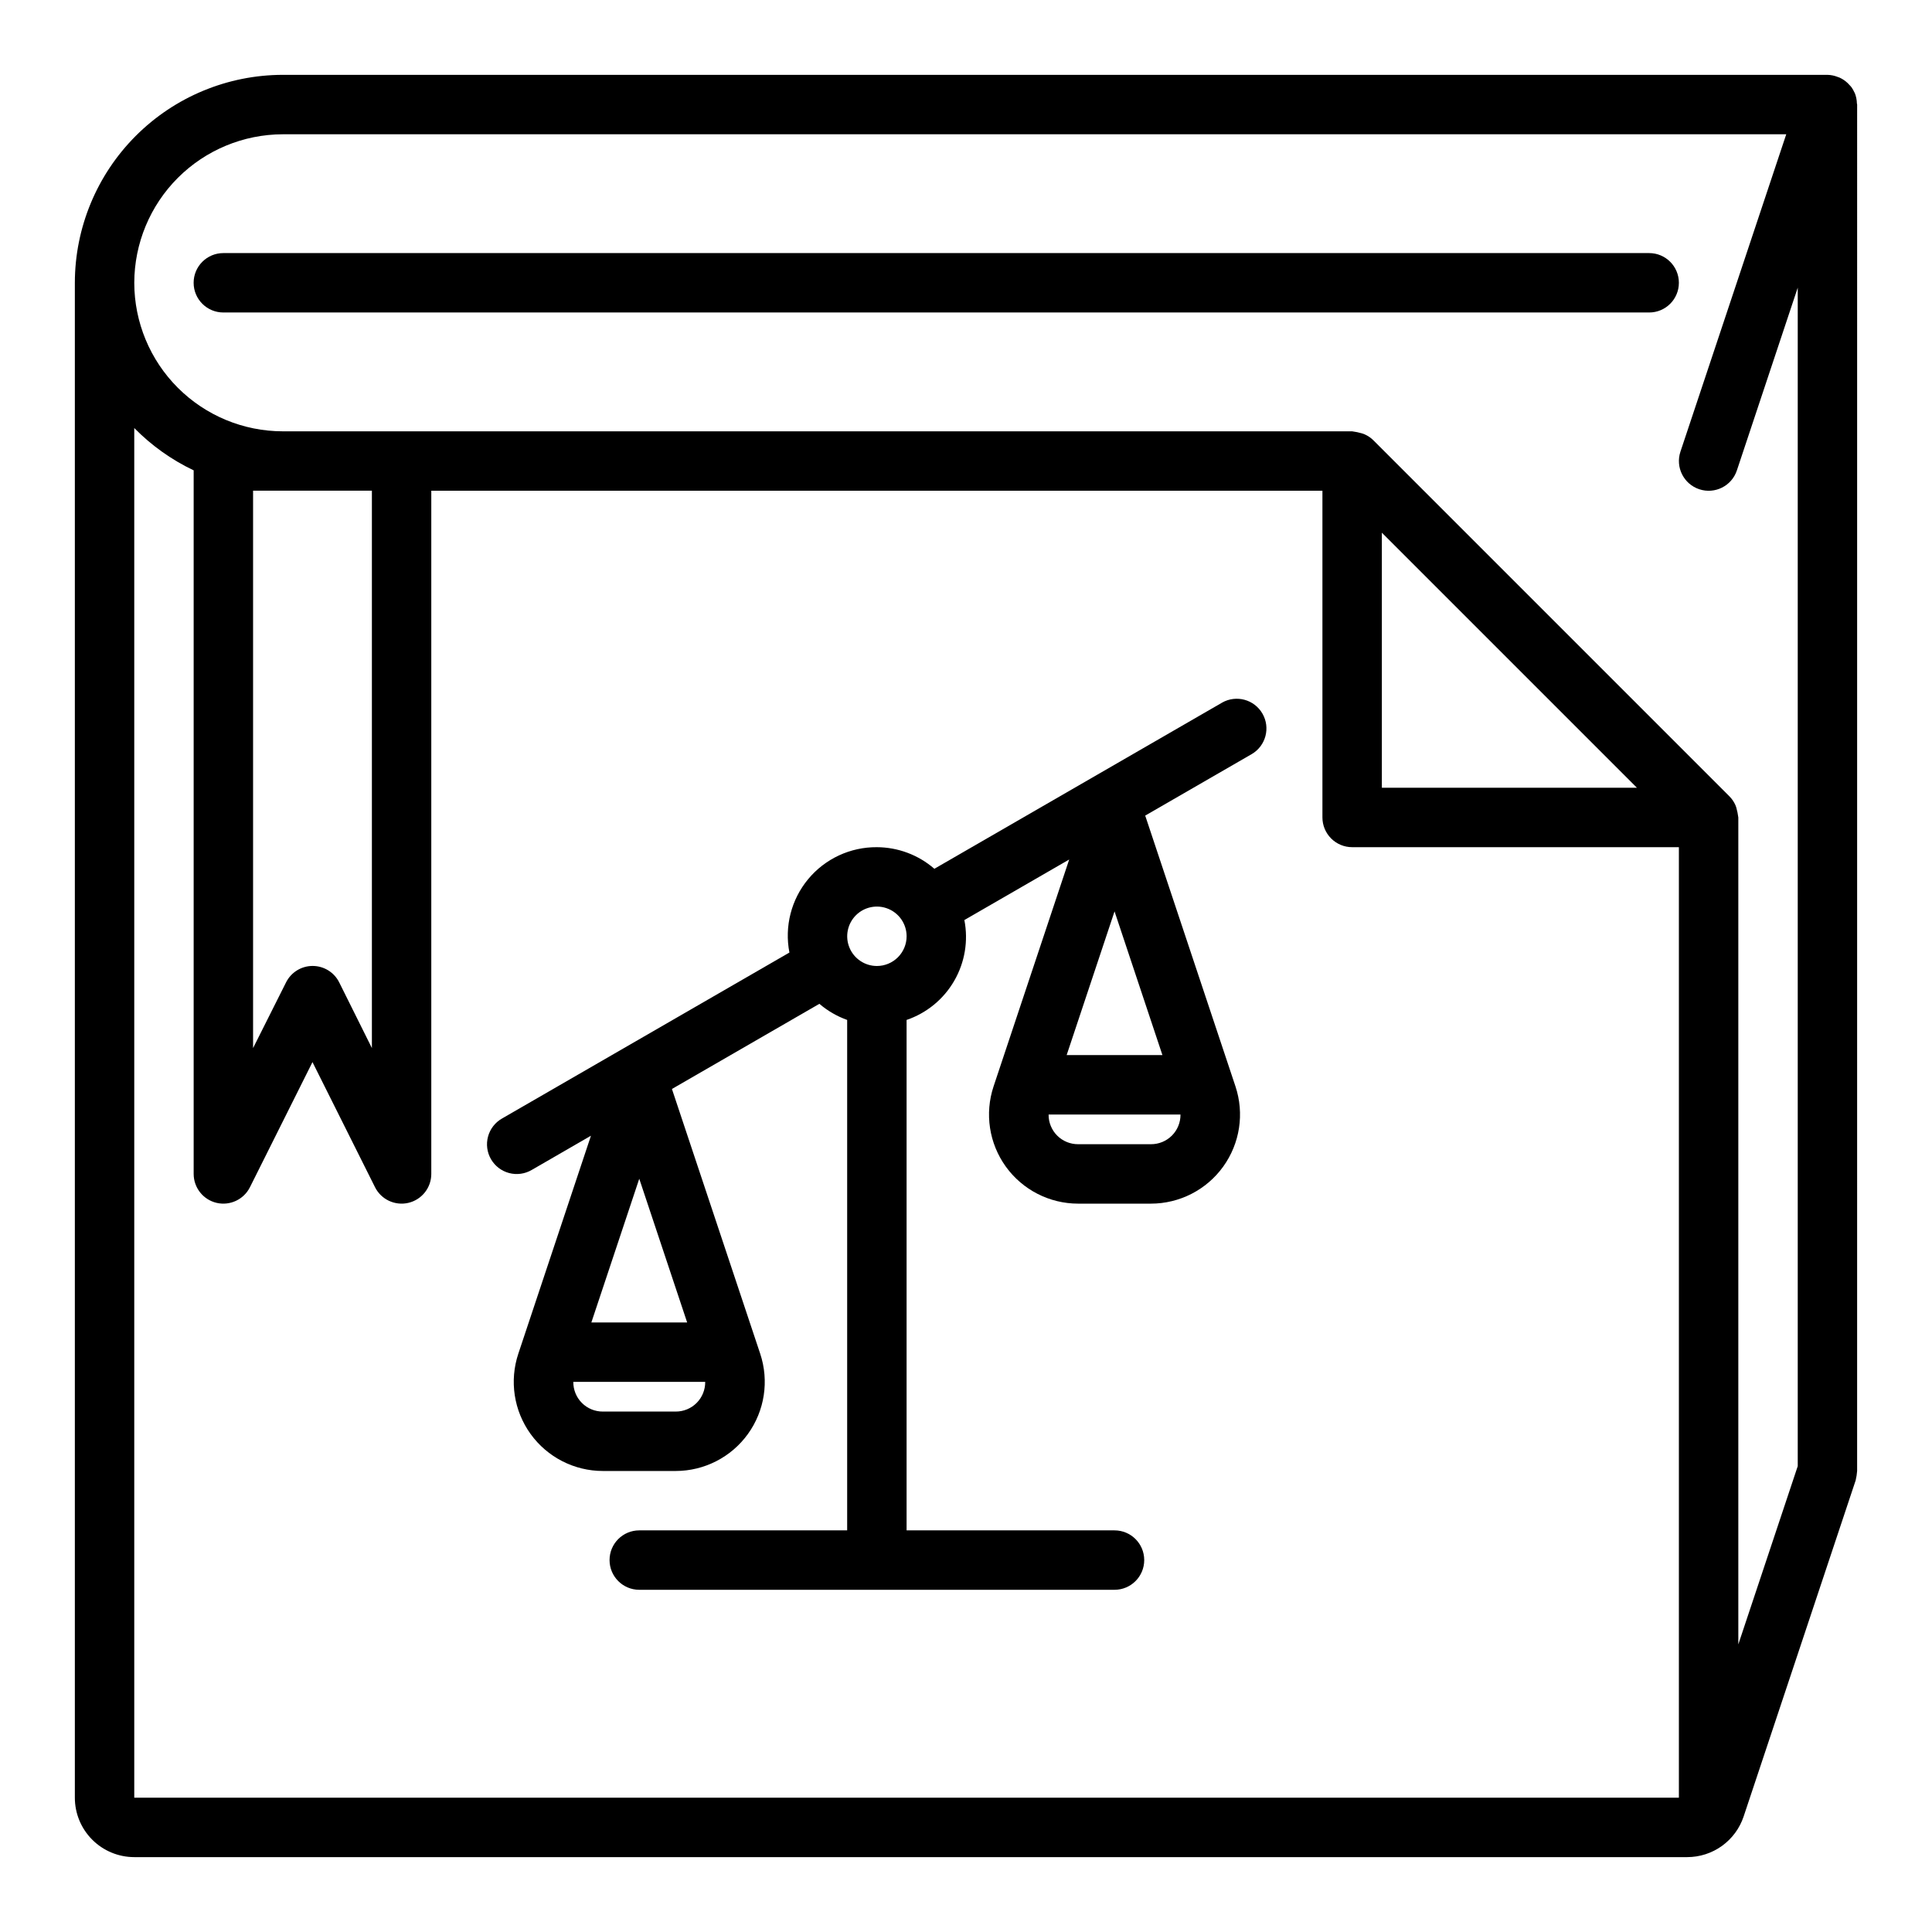 <?xml version="1.0" encoding="UTF-8"?>
<!-- Uploaded to: ICON Repo, www.svgrepo.com, Generator: ICON Repo Mixer Tools -->
<svg fill="#000000" width="800px" height="800px" version="1.1" viewBox="144 144 512 512" xmlns="http://www.w3.org/2000/svg">
 <g>
  <path d="m467.86 330.21-76.242 44.027c-4.227-3.672-9.633-5.699-15.23-5.723-7.035-0.055-13.719 3.051-18.211 8.461-4.496 5.414-6.32 12.555-4.973 19.461l-76.16 43.98c-1.824 1.035-3.16 2.758-3.707 4.781-0.551 2.023-0.27 4.184 0.777 5.996 1.051 1.816 2.781 3.141 4.809 3.676 2.027 0.535 4.184 0.242 5.992-0.82l15.695-9.07-19.246 57.758c-2.402 7.203-1.195 15.121 3.246 21.281 4.438 6.156 11.566 9.809 19.156 9.809h19.289c7.59 0 14.719-3.652 19.156-9.809 4.441-6.16 5.648-14.078 3.246-21.281l-23.387-70.145 39.078-22.57h-0.004c2.172 1.863 4.668 3.312 7.363 4.273v135.27h-55.098c-4.348 0-7.871 3.523-7.871 7.871s3.523 7.875 7.871 7.875h125.95c4.348 0 7.871-3.527 7.871-7.875s-3.523-7.871-7.871-7.871h-55.105v-135.27c5.324-1.812 9.809-5.496 12.621-10.363 2.816-4.867 3.773-10.59 2.691-16.109l27.781-16.043-20.035 60.109c-2.402 7.203-1.195 15.121 3.242 21.281 4.441 6.156 11.57 9.809 19.16 9.809h19.285c7.594 0 14.723-3.652 19.16-9.809 4.441-6.16 5.648-14.078 3.246-21.281l-23.914-71.746 28.238-16.305-0.004 0.004c3.734-2.188 5-6.981 2.836-10.727-2.164-3.75-6.945-5.047-10.707-2.906zm-154.45 126.17 12.691 38.082h-25.383zm9.645 61.699h-19.289c-2.086 0.012-4.094-0.812-5.566-2.293-1.473-1.48-2.289-3.492-2.266-5.578h34.953c0.023 2.086-0.793 4.098-2.266 5.578-1.473 1.48-3.481 2.305-5.566 2.293zm116.31-132.55 12.688 38.082h-25.379zm9.641 61.699h-19.285c-2.086 0.012-4.094-0.812-5.566-2.293-1.473-1.48-2.289-3.492-2.266-5.578h34.953c0.023 2.086-0.793 4.098-2.266 5.578-1.477 1.48-3.481 2.305-5.57 2.293zm-72.617-47.23c-3.184 0-6.055-1.918-7.273-4.859s-0.543-6.328 1.707-8.582c2.25-2.25 5.637-2.922 8.578-1.703 2.941 1.215 4.859 4.086 4.859 7.269 0 2.09-0.828 4.09-2.305 5.566-1.477 1.477-3.481 2.309-5.566 2.309z"/>
  <path d="m636.16 171.71c0-0.102-0.055-0.195-0.062-0.301-0.02-0.93-0.203-1.848-0.543-2.715 0-0.07-0.078-0.125-0.109-0.195l-0.004-0.004c-0.211-0.488-0.477-0.949-0.785-1.383-0.195-0.246-0.406-0.477-0.629-0.695-0.125-0.133-0.234-0.27-0.371-0.395v0.004c-0.629-0.602-1.355-1.094-2.148-1.457-0.156-0.07-0.316-0.109-0.48-0.172-0.871-0.352-1.801-0.543-2.738-0.562h-409.35c-14.609 0.02-28.613 5.828-38.945 16.16-10.332 10.332-16.141 24.336-16.16 38.945v401.47c0 4.176 1.66 8.18 4.613 11.133s6.957 4.613 11.133 4.613h411.54c3.305 0.004 6.531-1.035 9.215-2.965 2.684-1.934 4.695-4.66 5.742-7.797l29.691-89.086v-0.004c0.199-0.816 0.328-1.648 0.387-2.484zm-456.58 448.7v-362.98c4.551 4.633 9.879 8.43 15.742 11.215v186.45c0 3.656 2.512 6.832 6.066 7.672 3.555 0.836 7.223-0.883 8.852-4.152l16.57-33.148 16.57 33.148c1.633 3.269 5.297 4.988 8.855 4.152 3.555-0.84 6.066-4.016 6.062-7.672v-181.05h236.16v86.59c0 2.09 0.832 4.09 2.309 5.566 1.477 1.477 3.477 2.309 5.566 2.309h86.59v251.9zm31.488-346.37h31.488v147.71l-8.66-17.406c-1.332-2.672-4.059-4.359-7.047-4.359-2.984 0-5.711 1.688-7.043 4.359l-8.738 17.406zm366.73 78.719h-67.59v-67.59zm26.875 227.02v-219.14c-0.109-0.867-0.281-1.723-0.52-2.566-0.086-0.25-0.148-0.496-0.262-0.738-0.371-0.832-0.883-1.59-1.52-2.242l-94.465-94.465h0.004c-0.656-0.637-1.418-1.152-2.254-1.52-0.234-0.102-0.473-0.188-0.715-0.262-0.855-0.246-1.727-0.43-2.606-0.543h-283.39c-10.434-0.012-20.438-4.16-27.816-11.539-7.379-7.379-11.531-17.383-11.543-27.82 0.02-10.434 4.172-20.434 11.547-27.812 7.379-7.375 17.379-11.527 27.812-11.547h398.43l-28.039 84.105c-1.375 4.129 0.859 8.59 4.992 9.965 4.129 1.375 8.59-0.859 9.965-4.992l16.129-48.434v312.31z"/>
  <path d="m581.05 211.07h-377.86c-4.348 0-7.875 3.523-7.875 7.871s3.527 7.871 7.875 7.871h377.86c4.348 0 7.871-3.523 7.871-7.871s-3.523-7.871-7.871-7.871z"/>
 </g>
</svg>